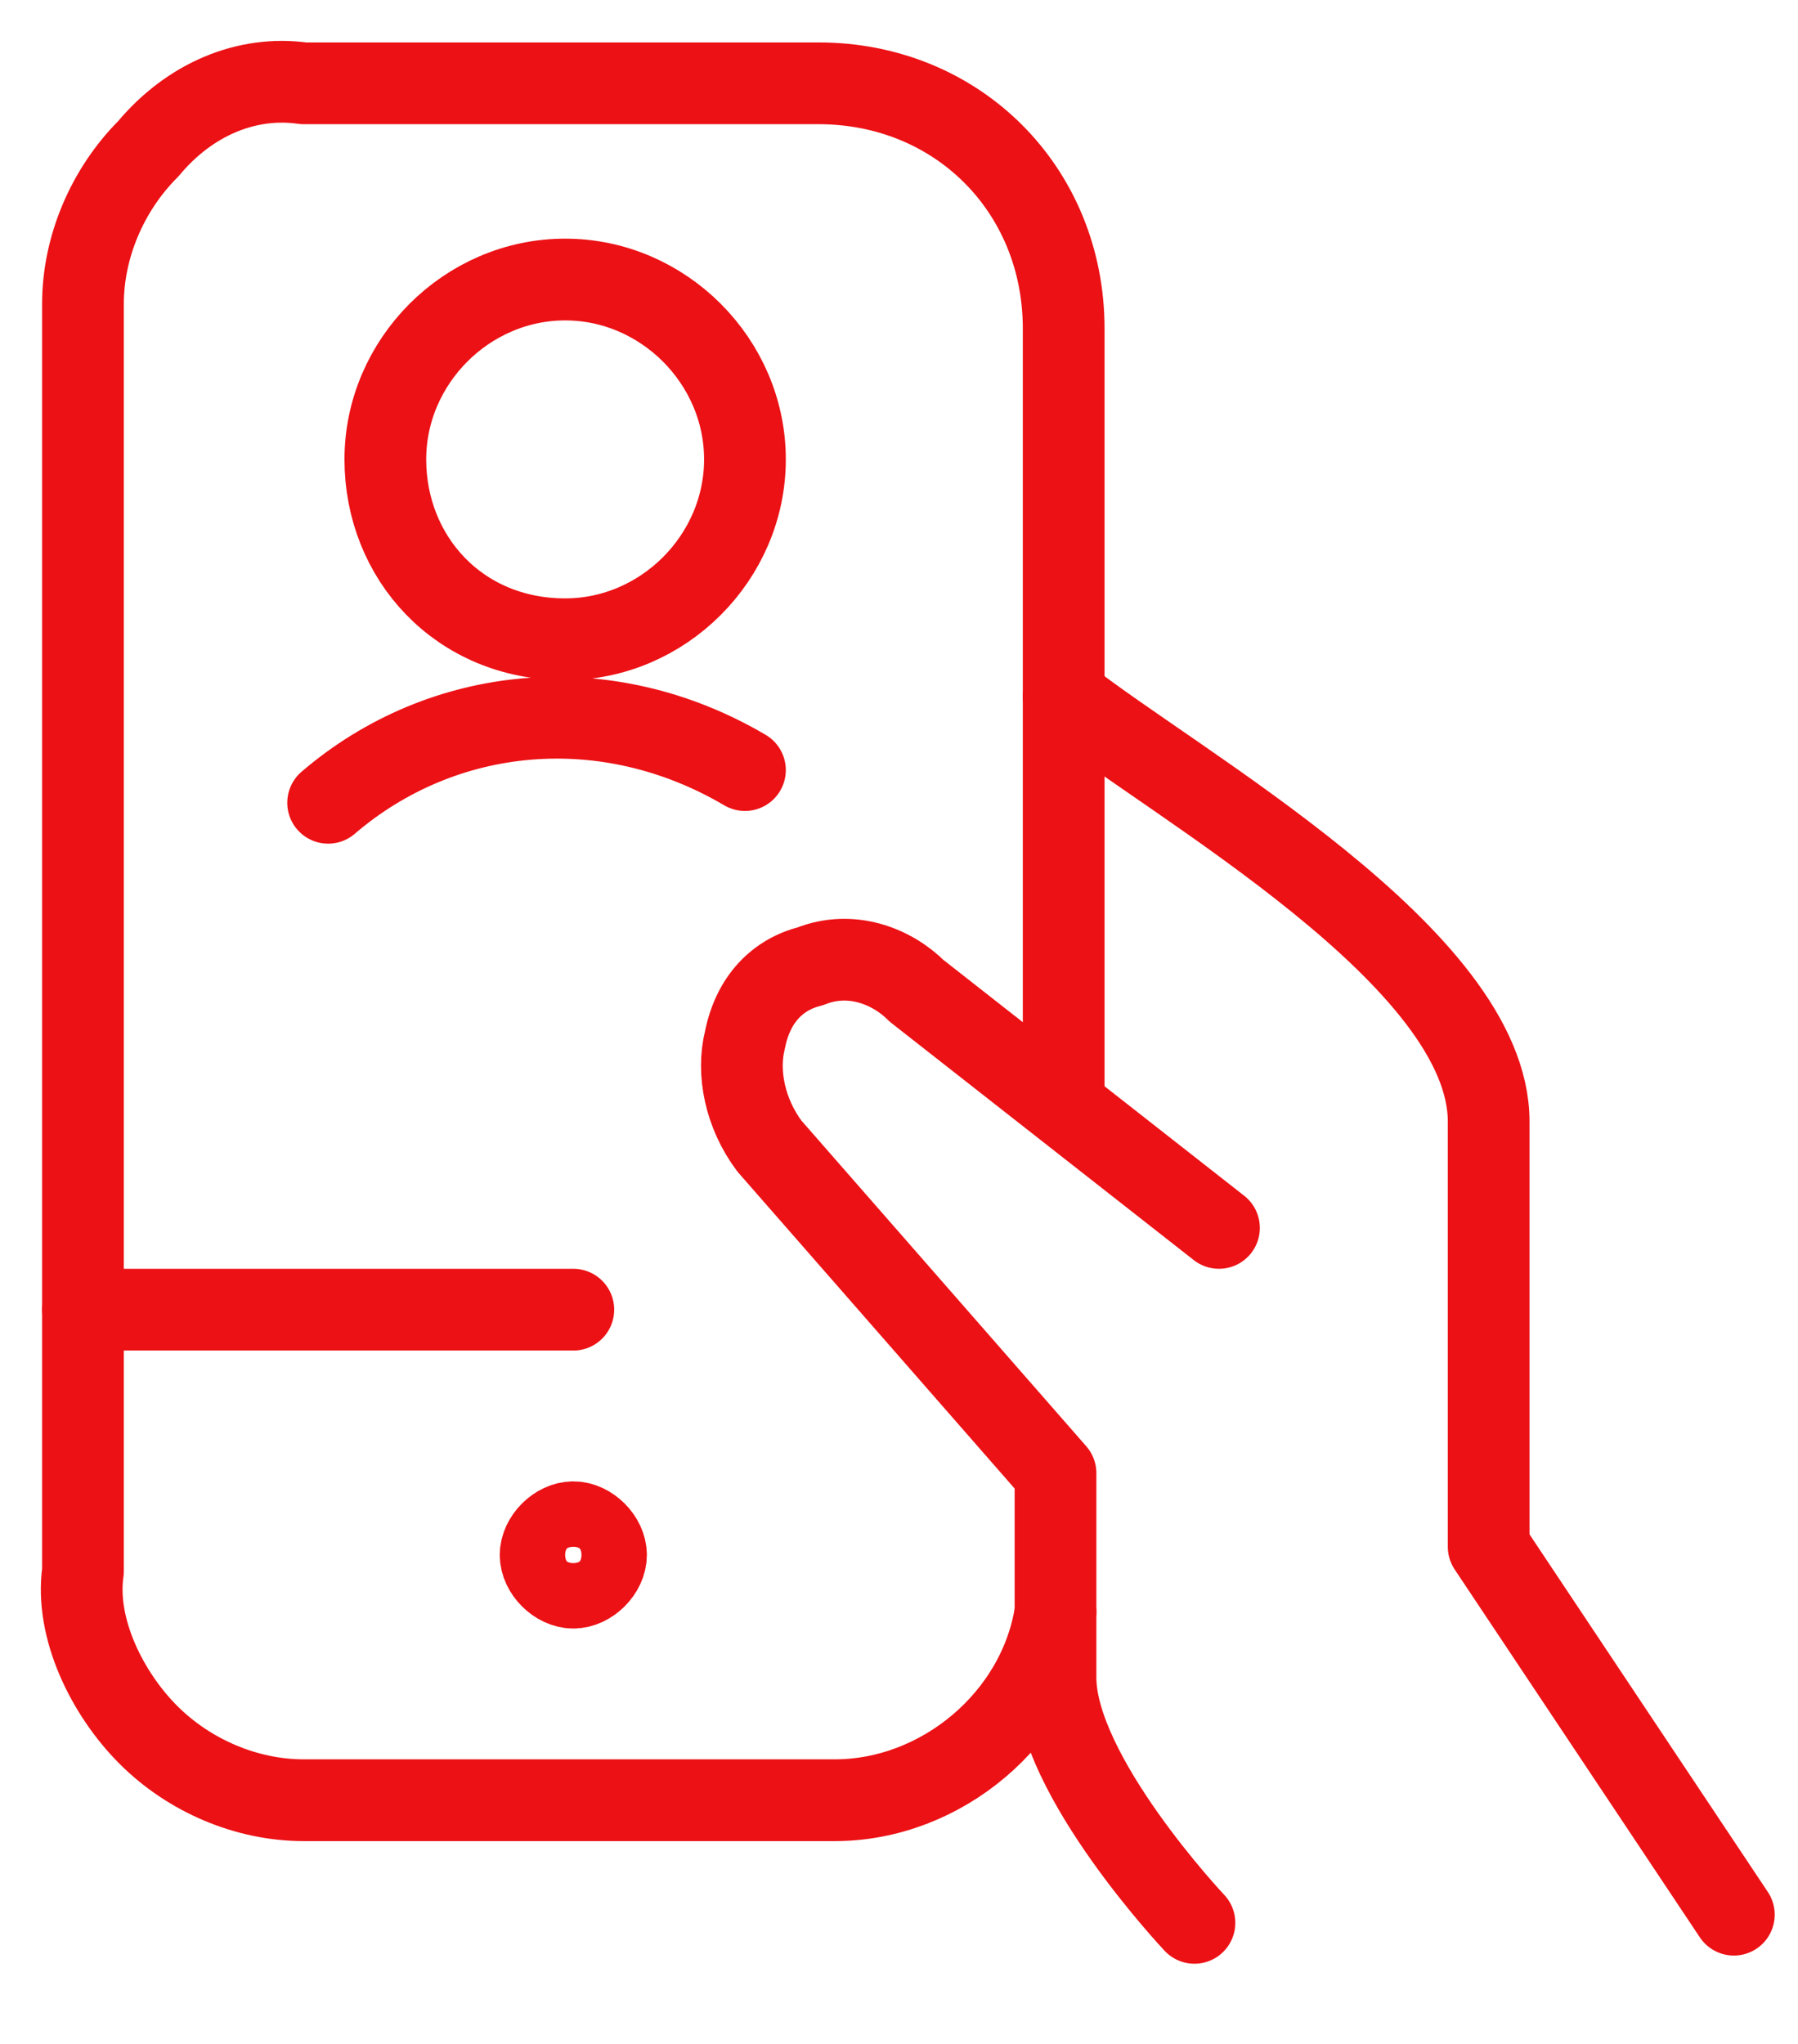<svg width="22" height="25" viewBox="0 0 22 25" fill="none" xmlns="http://www.w3.org/2000/svg">
<path d="M21.215 23.419L18.215 18.919V13.719C18.215 11.719 14.415 9.619 13.015 8.519" stroke="#EC1115" stroke-linecap="round" stroke-linejoin="round"/>
<path d="M14.915 15.019L11.215 12.119C10.915 11.819 10.415 11.619 9.915 11.819C9.515 11.919 9.215 12.219 9.115 12.719C9.015 13.119 9.115 13.619 9.415 14.019L12.915 18.019V20.519C12.915 21.719 14.615 23.519 14.615 23.519" stroke="#EC1115" stroke-linecap="round" stroke-linejoin="round"/>
<path d="M6.915 7.819C8.115 7.819 9.115 6.819 9.115 5.619C9.115 4.419 8.115 3.419 6.915 3.419C5.715 3.419 4.715 4.419 4.715 5.619C4.715 6.819 5.615 7.819 6.915 7.819Z" stroke="#EC1115" stroke-linecap="round" stroke-linejoin="round"/>
<path d="M9.115 9.419C7.415 8.419 5.415 8.619 4.015 9.819" stroke="#EC1115" stroke-linecap="round" stroke-linejoin="round"/>
<path d="M12.915 19.719C12.715 21.019 11.515 22.019 10.215 22.019H3.715C3.015 22.019 2.315 21.719 1.815 21.219C1.315 20.719 0.915 19.919 1.015 19.219V3.719C1.015 3.019 1.315 2.319 1.815 1.819C2.315 1.219 3.015 0.919 3.715 1.019H10.015C11.715 1.019 13.015 2.319 13.015 4.019V13.519" stroke="#EC1115" stroke-linecap="round" stroke-linejoin="round"/>
<path d="M1.015 16.019H7.015" stroke="#EC1115" stroke-linecap="round" stroke-linejoin="round"/>
<path d="M7.015 18.619C6.815 18.619 6.615 18.819 6.615 19.019C6.615 19.219 6.815 19.419 7.015 19.419C7.215 19.419 7.415 19.219 7.415 19.019C7.415 18.819 7.215 18.619 7.015 18.619Z" stroke="#EC1115" stroke-linecap="round" stroke-linejoin="round"/>
</svg>
